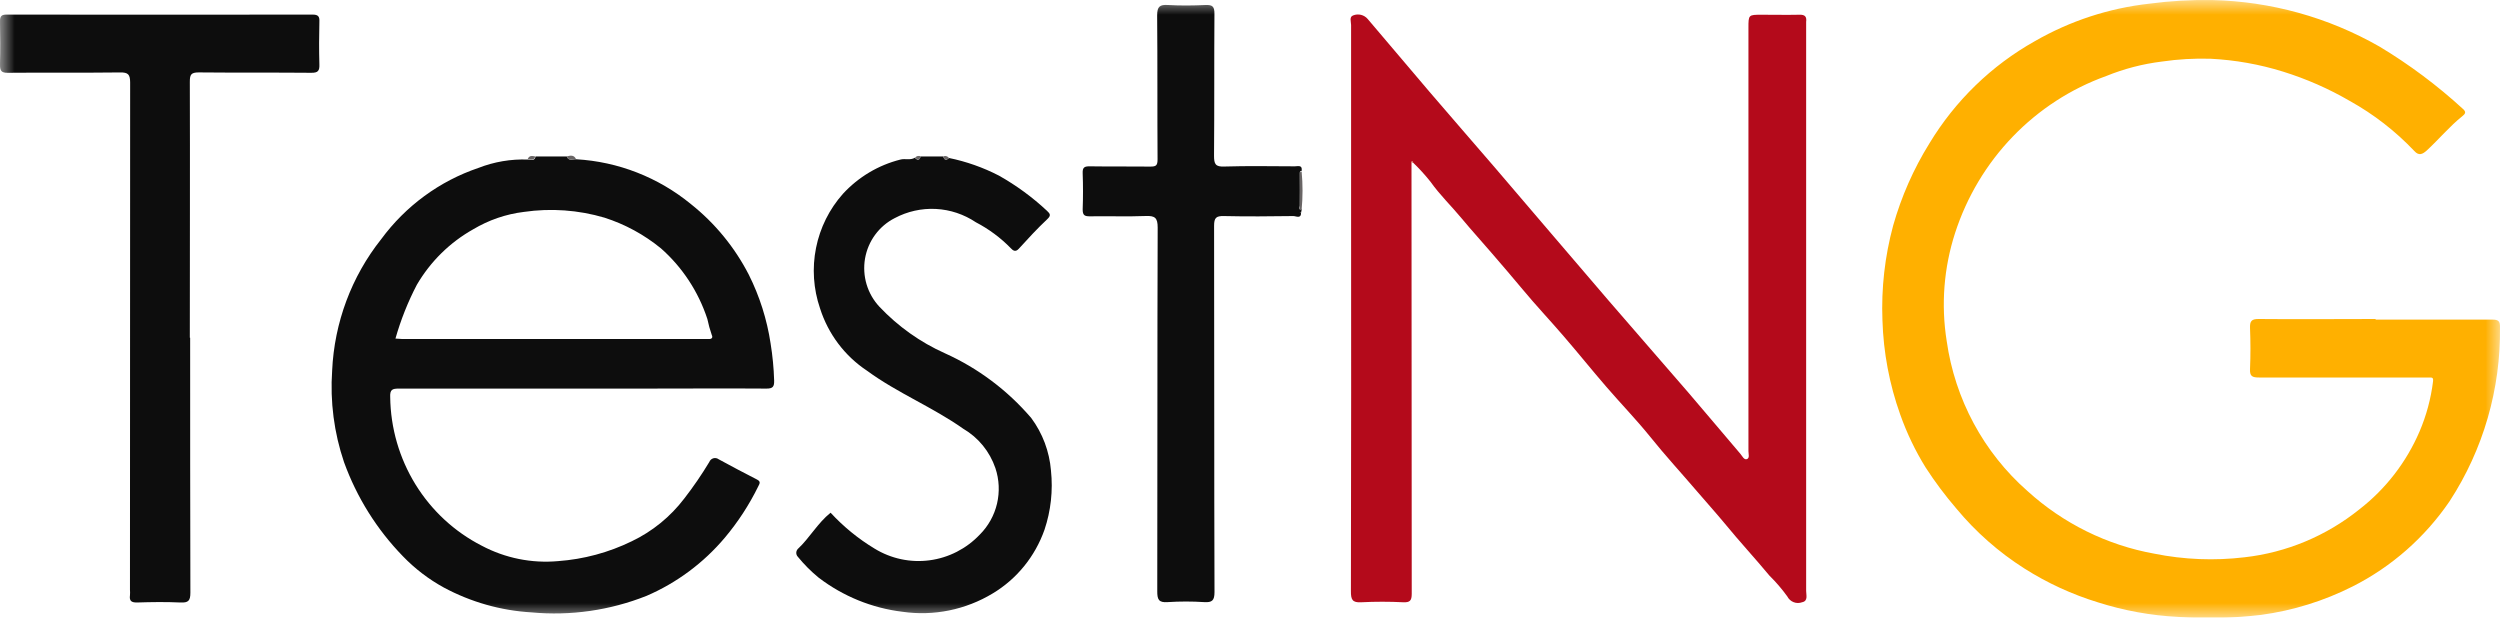 <svg width="85" height="21" viewBox="0 0 85 21" fill="none" xmlns="http://www.w3.org/2000/svg">
<g clip-path="url(#clip0_2820_875)">
<mask id="mask0_2820_875" style="mask-type:luminance" maskUnits="userSpaceOnUse" x="0" y="0" width="85" height="21">
<path d="M85 0H0V21H85V0Z" fill="white"/>
</mask>
<g mask="url(#mask0_2820_875)">
<path d="M80.771 10.867C82.095 10.867 83.421 10.867 84.745 10.867C84.943 10.867 85.005 10.921 85 11.124C85.027 13.226 84.43 15.288 83.287 17.041C82.447 18.274 81.312 19.271 79.99 19.939C79.012 20.433 77.961 20.759 76.879 20.906C75.937 21.017 74.988 21.039 74.042 20.974C73.123 20.927 72.214 20.761 71.337 20.482C70.453 20.212 69.609 19.824 68.827 19.327C67.955 18.773 67.173 18.084 66.511 17.285C66.134 16.846 65.786 16.381 65.471 15.894C65.121 15.329 64.832 14.727 64.609 14.098C64.24 13.067 64.036 11.984 64.003 10.888C63.961 9.803 64.084 8.717 64.367 7.67C64.646 6.685 65.06 5.744 65.599 4.877C66.477 3.424 67.712 2.226 69.183 1.401C70.382 0.711 71.707 0.277 73.077 0.125C73.783 0.031 74.495 -0.01 75.208 0.002C77.204 0.046 79.158 0.588 80.898 1.581C81.914 2.191 82.867 2.903 83.743 3.706C83.865 3.814 83.81 3.877 83.724 3.946C83.282 4.3 82.92 4.739 82.505 5.121C82.367 5.244 82.24 5.305 82.088 5.135C81.445 4.458 80.706 3.884 79.894 3.433C79.177 3.016 78.416 2.682 77.626 2.436C76.823 2.186 75.993 2.039 75.154 1.997C74.602 1.981 74.05 2.013 73.504 2.093C72.854 2.173 72.218 2.338 71.611 2.585C70.409 3.017 69.322 3.723 68.431 4.648C67.54 5.573 66.871 6.693 66.473 7.921C66.09 9.104 65.992 10.362 66.187 11.591C66.467 13.572 67.442 15.384 68.934 16.695C70.148 17.798 71.641 18.536 73.247 18.825C74.255 19.028 75.29 19.07 76.311 18.948C77.739 18.788 79.094 18.222 80.22 17.317C81.112 16.626 81.816 15.716 82.264 14.672C82.496 14.13 82.651 13.556 82.723 12.969C82.738 12.831 82.692 12.837 82.602 12.835C82.541 12.835 82.481 12.835 82.42 12.835C80.549 12.835 78.679 12.835 76.807 12.835C76.575 12.835 76.488 12.793 76.501 12.54C76.521 12.08 76.519 11.617 76.501 11.156C76.492 10.921 76.55 10.843 76.796 10.846C78.121 10.859 79.446 10.846 80.771 10.846V10.856" fill="#FFB000"/>
<path d="M47.991 5.552C47.991 10.431 47.994 15.31 47.999 20.189C47.999 20.423 47.937 20.486 47.71 20.477C47.235 20.453 46.76 20.453 46.285 20.477C45.975 20.497 45.93 20.381 45.931 20.1C45.94 15.59 45.942 11.08 45.937 6.57C45.937 4.663 45.937 2.756 45.937 0.85C45.937 0.738 45.867 0.57 46.01 0.523C46.094 0.489 46.187 0.483 46.275 0.505C46.363 0.527 46.443 0.576 46.502 0.646C47.202 1.473 47.903 2.299 48.605 3.124C49.333 3.978 50.077 4.824 50.809 5.678C52.1 7.186 53.386 8.699 54.679 10.204C55.584 11.257 56.498 12.295 57.405 13.349C57.999 14.039 58.582 14.741 59.175 15.433C59.236 15.504 59.296 15.645 59.395 15.61C59.495 15.576 59.447 15.431 59.447 15.338C59.447 10.541 59.447 5.744 59.447 0.947C59.447 0.501 59.447 0.501 59.902 0.501C60.327 0.501 60.751 0.51 61.176 0.501C61.368 0.494 61.433 0.563 61.409 0.747C61.406 0.788 61.406 0.829 61.409 0.87C61.409 7.276 61.409 13.683 61.409 20.09C61.409 20.231 61.481 20.434 61.273 20.476C61.179 20.511 61.076 20.511 60.983 20.474C60.89 20.438 60.814 20.368 60.768 20.278C60.586 20.026 60.383 19.79 60.162 19.572C59.665 18.974 59.137 18.404 58.644 17.802C58.338 17.433 58.013 17.073 57.699 16.706C57.164 16.08 56.607 15.476 56.09 14.83C55.62 14.25 55.098 13.711 54.61 13.145C54.121 12.579 53.653 11.996 53.165 11.431C52.703 10.893 52.216 10.379 51.763 9.832C51.425 9.423 51.076 9.023 50.732 8.621C50.389 8.219 50.039 7.839 49.706 7.437C49.355 7.012 48.956 6.63 48.635 6.177C48.454 5.95 48.258 5.734 48.048 5.533C48.04 5.504 48.027 5.478 47.994 5.498C47.985 5.498 47.994 5.531 47.994 5.549" fill="#B40A1B"/>
<path d="M18.204 5.32H19.27C19.337 5.49 19.476 5.408 19.59 5.415C21.016 5.496 22.381 6.029 23.492 6.94C24.308 7.589 24.979 8.406 25.459 9.339C25.827 10.073 26.077 10.862 26.2 11.676C26.268 12.094 26.308 12.517 26.321 12.94C26.327 13.155 26.269 13.213 26.057 13.212C24.681 13.202 23.307 13.212 21.933 13.212C19.143 13.212 16.354 13.212 13.565 13.212C13.345 13.212 13.253 13.239 13.267 13.504C13.28 14.554 13.578 15.58 14.126 16.47C14.675 17.361 15.454 18.081 16.379 18.554C17.177 18.977 18.078 19.159 18.975 19.078C19.845 19.015 20.695 18.786 21.48 18.403C22.18 18.069 22.793 17.57 23.266 16.949C23.573 16.553 23.856 16.14 24.115 15.71C24.127 15.68 24.145 15.652 24.169 15.63C24.193 15.607 24.221 15.591 24.253 15.582C24.284 15.573 24.317 15.571 24.348 15.577C24.38 15.583 24.41 15.596 24.436 15.616C24.867 15.848 25.298 16.082 25.734 16.302C25.877 16.374 25.829 16.44 25.779 16.539C25.472 17.166 25.09 17.751 24.643 18.283C23.919 19.141 23.008 19.818 21.983 20.259C20.74 20.753 19.4 20.945 18.07 20.821C17.028 20.76 16.011 20.471 15.088 19.975C14.575 19.694 14.106 19.335 13.698 18.912C12.814 18.003 12.132 16.913 11.697 15.714C11.358 14.714 11.22 13.655 11.293 12.601C11.367 10.97 11.95 9.405 12.96 8.133C13.792 7.003 14.945 6.157 16.265 5.71C16.801 5.5 17.374 5.403 17.949 5.425C18.049 5.432 18.166 5.489 18.209 5.33M13.451 11.512C13.544 11.512 13.612 11.527 13.681 11.527H23.959C24.01 11.527 24.059 11.527 24.11 11.527C24.215 11.527 24.239 11.463 24.2 11.389C24.139 11.211 24.088 11.03 24.05 10.845C23.745 9.916 23.201 9.087 22.473 8.445C21.902 7.978 21.25 7.624 20.551 7.4C19.662 7.138 18.728 7.072 17.812 7.205C17.204 7.279 16.617 7.481 16.089 7.796C15.296 8.241 14.635 8.892 14.173 9.682C13.868 10.265 13.625 10.879 13.445 11.513" fill="#0D0D0D"/>
<path d="M6.465 11.483C6.465 14.372 6.465 17.264 6.473 20.152C6.473 20.428 6.402 20.496 6.138 20.485C5.643 20.462 5.147 20.469 4.652 20.485C4.461 20.485 4.394 20.427 4.419 20.239C4.424 20.178 4.424 20.116 4.419 20.055C4.419 14.306 4.421 8.558 4.425 2.81C4.425 2.529 4.356 2.459 4.082 2.463C2.809 2.479 1.535 2.463 0.261 2.475C0.047 2.476 -0.001 2.41 -0.001 2.2C0.013 1.708 0.008 1.216 -0.001 0.724C-0.001 0.551 0.05 0.496 0.224 0.496C3.692 0.501 7.16 0.501 10.627 0.496C10.818 0.496 10.869 0.559 10.859 0.742C10.848 1.223 10.845 1.705 10.859 2.186C10.868 2.412 10.81 2.478 10.579 2.475C9.306 2.463 8.032 2.475 6.758 2.462C6.493 2.462 6.454 2.539 6.454 2.783C6.463 5.683 6.454 8.582 6.454 11.483" fill="#0D0D0D"/>
<path d="M31.307 5.32H32.07C32.107 5.443 32.17 5.467 32.264 5.371C32.854 5.492 33.425 5.693 33.962 5.97C34.552 6.302 35.102 6.704 35.598 7.168C35.702 7.267 35.747 7.322 35.605 7.454C35.266 7.772 34.949 8.117 34.635 8.462C34.521 8.585 34.435 8.511 34.369 8.441C34.022 8.085 33.62 7.787 33.181 7.558C32.775 7.286 32.305 7.129 31.82 7.104C31.334 7.079 30.851 7.187 30.42 7.416C30.158 7.549 29.93 7.743 29.755 7.981C29.579 8.22 29.462 8.497 29.411 8.79C29.361 9.083 29.379 9.384 29.464 9.669C29.549 9.954 29.699 10.214 29.901 10.43C30.533 11.099 31.289 11.636 32.124 12.01C33.252 12.517 34.255 13.269 35.063 14.213C35.448 14.732 35.68 15.351 35.733 15.998C35.805 16.678 35.73 17.366 35.512 18.014C35.192 18.921 34.57 19.686 33.753 20.176C32.83 20.734 31.746 20.954 30.682 20.8C29.649 20.675 28.667 20.275 27.835 19.641C27.576 19.429 27.34 19.192 27.128 18.932C27.093 18.896 27.073 18.847 27.073 18.797C27.073 18.747 27.093 18.698 27.128 18.662C27.53 18.286 27.798 17.787 28.24 17.432C28.679 17.908 29.181 18.318 29.733 18.651C30.294 18.996 30.955 19.137 31.606 19.05C32.257 18.964 32.859 18.655 33.314 18.175C33.602 17.887 33.805 17.523 33.899 17.123C33.992 16.724 33.974 16.306 33.844 15.917C33.651 15.352 33.264 14.877 32.753 14.579C31.71 13.841 30.513 13.363 29.478 12.604C28.722 12.104 28.158 11.355 27.881 10.484C27.655 9.824 27.608 9.114 27.745 8.429C27.882 7.744 28.198 7.109 28.659 6.591C29.185 6.019 29.863 5.615 30.611 5.426C30.77 5.382 30.949 5.457 31.106 5.363C31.194 5.463 31.261 5.456 31.3 5.322" fill="#0D0D0D"/>
<path d="M44.256 7.136L44.236 7.234C44.222 7.225 44.205 7.199 44.195 7.234L44.236 7.223C44.243 7.453 44.064 7.346 43.976 7.346C43.187 7.356 42.399 7.365 41.611 7.346C41.346 7.34 41.279 7.407 41.279 7.68C41.288 11.83 41.279 15.98 41.293 20.13C41.293 20.421 41.209 20.487 40.944 20.472C40.53 20.445 40.115 20.445 39.701 20.472C39.39 20.495 39.345 20.378 39.347 20.095C39.356 15.976 39.346 11.854 39.361 7.738C39.361 7.409 39.271 7.333 38.963 7.344C38.328 7.369 37.69 7.344 37.053 7.355C36.871 7.355 36.811 7.316 36.811 7.119C36.826 6.709 36.826 6.298 36.811 5.889C36.803 5.691 36.87 5.653 37.053 5.655C37.741 5.666 38.428 5.655 39.115 5.664C39.304 5.664 39.357 5.628 39.357 5.418C39.346 3.788 39.358 2.159 39.343 0.53C39.343 0.22 39.431 0.153 39.714 0.17C40.137 0.195 40.563 0.19 40.987 0.17C41.217 0.161 41.293 0.215 41.291 0.467C41.279 2.076 41.291 3.685 41.277 5.293C41.277 5.576 41.322 5.676 41.629 5.662C42.427 5.637 43.226 5.653 44.024 5.655C44.13 5.655 44.291 5.595 44.255 5.815C44.189 5.815 44.192 5.845 44.193 5.91C44.2 6.279 44.193 6.637 44.193 7C44.193 7.033 44.13 7.135 44.254 7.116" fill="#0D0D0D"/>
<path d="M44.255 7.137C44.133 7.157 44.195 7.054 44.194 7.02C44.194 6.651 44.194 6.293 44.194 5.931C44.194 5.865 44.194 5.838 44.256 5.836C44.297 6.269 44.296 6.705 44.255 7.137Z" fill="#696565"/>
<path d="M19.587 5.414C19.473 5.406 19.333 5.489 19.266 5.319C19.388 5.287 19.516 5.255 19.587 5.414Z" fill="#696565"/>
<path d="M18.2 5.319C18.159 5.478 18.041 5.421 17.941 5.414C17.989 5.277 18.096 5.3 18.2 5.319Z" fill="#696565"/>
<path d="M31.307 5.318C31.267 5.452 31.202 5.459 31.113 5.359C31.136 5.331 31.168 5.312 31.203 5.304C31.238 5.297 31.275 5.301 31.307 5.318Z" fill="#696565"/>
<path d="M32.264 5.371C32.17 5.467 32.107 5.446 32.07 5.321C32.103 5.304 32.141 5.3 32.176 5.31C32.212 5.319 32.243 5.341 32.264 5.371Z" fill="#696565"/>
<path d="M47.99 5.546C47.99 5.528 47.99 5.5 47.99 5.495C48.024 5.476 48.038 5.501 48.046 5.53C48.027 5.537 48.008 5.542 47.988 5.546" fill="#DC8B74"/>
<path d="M44.236 7.229L44.195 7.241C44.204 7.2 44.221 7.226 44.236 7.241" fill="#696565"/>
</g>
</g>
<defs>
<clipPath id="clip0_2820_875">
<rect width="85" height="21" fill="white"/>
</clipPath>
</defs>
</svg>
